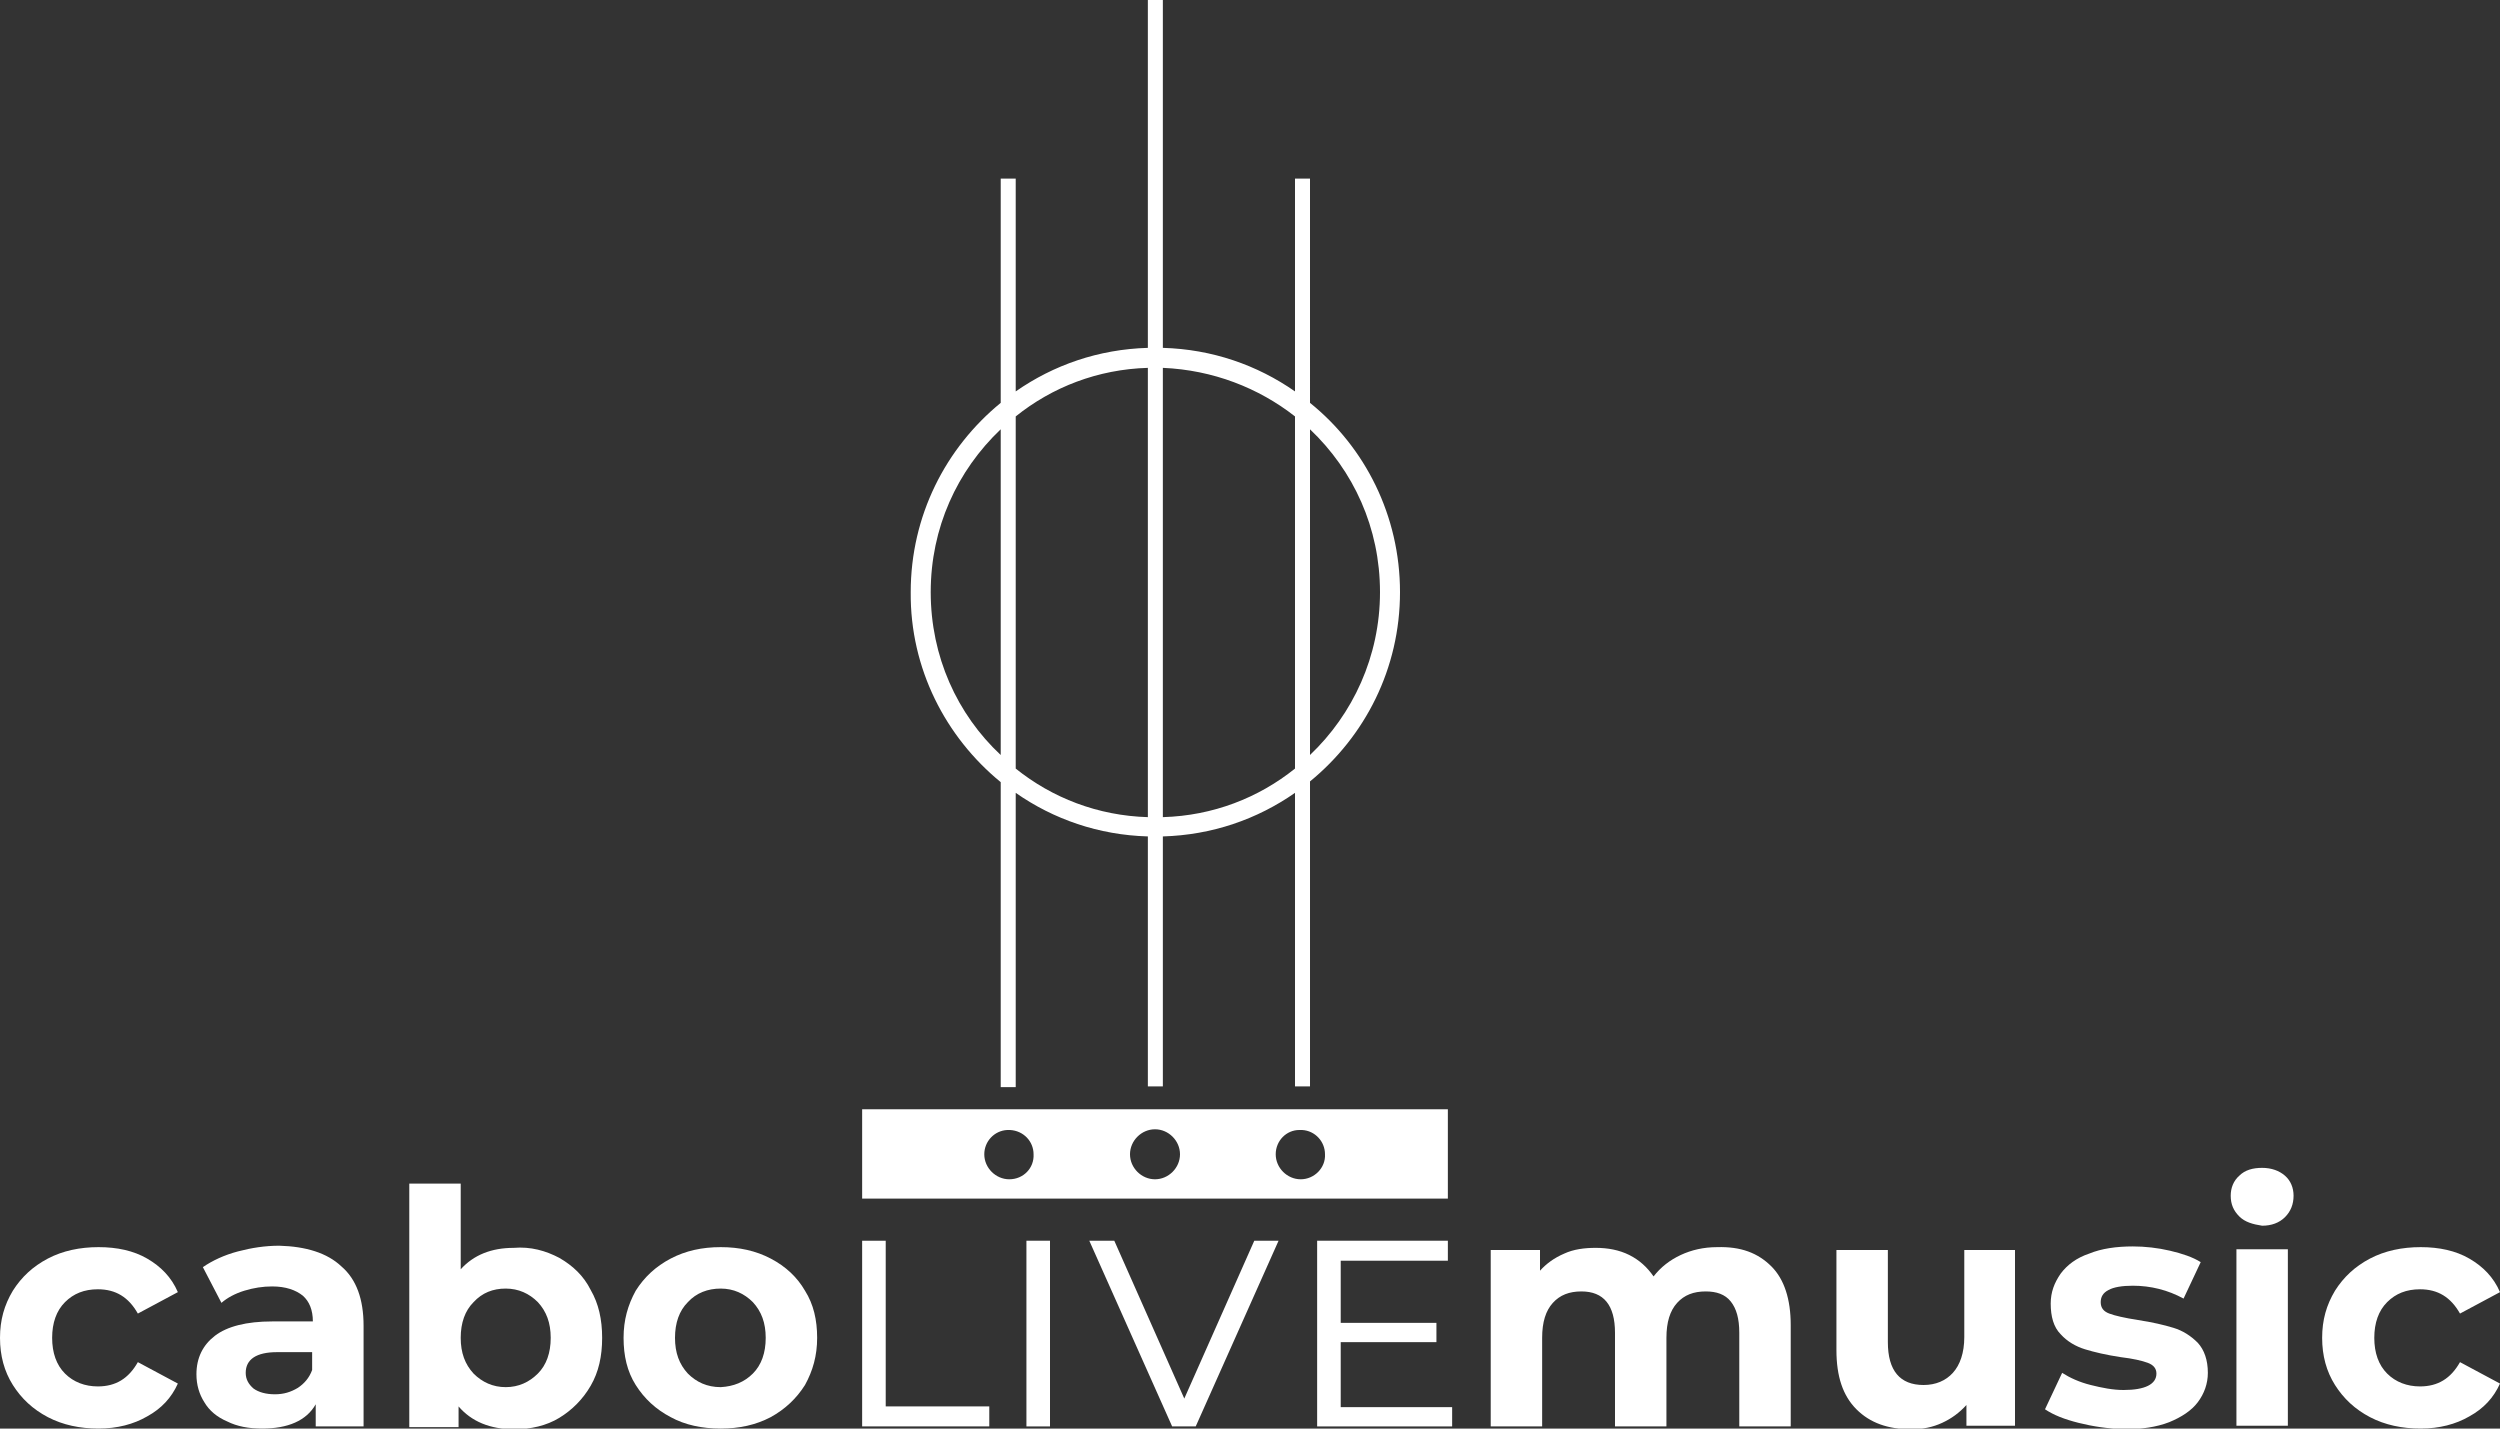 <?xml version="1.0" encoding="utf-8"?>
<!-- Generator: Adobe Illustrator 25.2.1, SVG Export Plug-In . SVG Version: 6.00 Build 0)  -->
<svg version="1.1" id="Layer_1" xmlns="http://www.w3.org/2000/svg" xmlns:xlink="http://www.w3.org/1999/xlink" x="0px" y="0px"
	 viewBox="0 0 350 200" style="enable-background:new 0 0 350 200;" xml:space="preserve">
<rect x="0" y="0" width="350" height="200" fill="#333333" stroke="none"/>
<style type="text/css">
	.st0{fill:#FFFFFF;}
</style>
<g>
	<path class="st0" d="M120.7,155.3v12.5h82v-12.5H120.7z M141.3,165.1c-1.9,0-3.5-1.6-3.5-3.5c0-1.8,1.4-3.3,3.2-3.4h0.4
		c1.9,0.1,3.3,1.6,3.3,3.4C144.8,163.5,143.3,165.1,141.3,165.1z M161.7,165.1c-1.9,0-3.5-1.6-3.5-3.5s1.6-3.5,3.5-3.5
		c1.9,0,3.5,1.6,3.5,3.5S163.6,165.1,161.7,165.1z M182.1,165.1c-1.9,0-3.5-1.6-3.5-3.5c0-1.9,1.5-3.4,3.3-3.4h0.4
		c1.8,0.1,3.2,1.6,3.2,3.4C185.6,163.5,184,165.1,182.1,165.1z M140.1,109.5v42.7h2.1V111c5.3,3.7,11.6,5.9,18.5,6.1v35h2.1v-35
		c6.9-0.2,13.2-2.4,18.5-6.1v41.1h2.1v-42.7c7.7-6.3,12.6-15.8,12.6-26.5c0-10.7-4.9-20.3-12.6-26.5V25h-2.1v29.8
		c-5.3-3.7-11.6-5.9-18.5-6.1V0h-2.1v48.7c-6.9,0.2-13.2,2.4-18.5,6.1V25h-2.1v31.4c-7.7,6.3-12.6,15.8-12.6,26.5
		C127.4,93.6,132.4,103.2,140.1,109.5z M183.4,60.1c6.1,5.8,9.8,13.8,9.8,22.8s-3.8,17.1-9.8,22.8V60.1z M162.8,51.5
		c7,0.3,13.4,2.8,18.5,6.8v49.3c-5.1,4.1-11.5,6.6-18.5,6.8V51.5z M142.2,58.3c5.1-4.1,11.5-6.6,18.5-6.8v62.9
		c-7-0.2-13.4-2.7-18.5-6.8V58.3z M140.1,60.1v45.6c-6.1-5.7-9.8-13.8-9.8-22.8S134,65.9,140.1,60.1z"/>
</g>
<g>
	<path class="st0" d="M6.7,198.4c-2.1-1.1-3.7-2.6-4.9-4.5c-1.2-1.9-1.8-4.1-1.8-6.6c0-2.5,0.6-4.6,1.8-6.6c1.2-1.9,2.8-3.4,4.9-4.5
		c2.1-1.1,4.5-1.6,7.1-1.6c2.6,0,4.9,0.5,6.8,1.6c1.9,1.1,3.4,2.6,4.3,4.7l-5.6,3c-1.3-2.3-3.1-3.4-5.6-3.4c-1.9,0-3.4,0.6-4.6,1.8
		c-1.2,1.2-1.8,2.9-1.8,5c0,2.1,0.6,3.8,1.8,5s2.8,1.8,4.6,1.8c2.5,0,4.3-1.1,5.6-3.4l5.6,3c-0.9,2-2.3,3.5-4.3,4.6
		c-1.9,1.1-4.2,1.7-6.8,1.7C11.2,200,8.8,199.5,6.7,198.4z"/>
	<path class="st0" d="M47.8,177.3c2.1,1.8,3.1,4.6,3.1,8.3v14.1h-6.7v-3.1c-1.3,2.3-3.9,3.4-7.5,3.4c-1.9,0-3.5-0.3-4.9-1
		c-1.4-0.6-2.5-1.5-3.2-2.7c-0.7-1.1-1.1-2.4-1.1-3.9c0-2.3,0.9-4.1,2.6-5.4c1.7-1.3,4.4-2,8-2h5.7c0-1.6-0.5-2.8-1.4-3.6
		c-1-0.8-2.4-1.3-4.3-1.3c-1.3,0-2.6,0.2-3.9,0.6c-1.3,0.4-2.4,1-3.2,1.7l-2.6-5c1.3-0.9,3-1.7,4.9-2.2c1.9-0.5,3.8-0.8,5.8-0.8
		C42.8,174.5,45.8,175.4,47.8,177.3z M41.7,194.3c0.9-0.6,1.6-1.4,2-2.5v-2.5h-4.9c-2.9,0-4.4,1-4.4,2.9c0,0.9,0.4,1.6,1.1,2.2
		c0.7,0.5,1.7,0.8,3,0.8C39.7,195.2,40.7,194.9,41.7,194.3z"/>
	<path class="st0" d="M78.3,176.1c1.9,1.1,3.4,2.5,4.4,4.5c1.1,1.9,1.6,4.1,1.6,6.7s-0.5,4.8-1.6,6.7c-1.1,1.9-2.6,3.4-4.4,4.5
		s-4,1.6-6.3,1.6c-3.4,0-6-1.1-7.8-3.2v2.9h-6.9v-34.1h7.2v12c1.8-2,4.3-3,7.4-3C74.3,174.5,76.4,175.1,78.3,176.1z M75.3,192.3
		c1.2-1.2,1.8-2.9,1.8-5c0-2.1-0.6-3.7-1.8-5c-1.2-1.2-2.7-1.9-4.5-1.9s-3.3,0.6-4.5,1.9c-1.2,1.2-1.8,2.9-1.8,5
		c0,2.1,0.6,3.7,1.8,5c1.2,1.2,2.7,1.9,4.5,1.9S74.1,193.5,75.3,192.3z"/>
	<path class="st0" d="M93.9,198.4c-2.1-1.1-3.7-2.6-4.9-4.5c-1.2-1.9-1.7-4.1-1.7-6.6c0-2.5,0.6-4.6,1.7-6.6
		c1.2-1.9,2.8-3.4,4.9-4.5c2.1-1.1,4.4-1.6,7-1.6c2.6,0,4.9,0.5,7,1.6c2.1,1.1,3.7,2.6,4.8,4.5c1.2,1.9,1.7,4.1,1.7,6.6
		c0,2.5-0.6,4.6-1.7,6.6c-1.2,1.9-2.8,3.4-4.8,4.5c-2.1,1.1-4.4,1.6-7,1.6C98.3,200,95.9,199.5,93.9,198.4z M105.4,192.3
		c1.2-1.2,1.8-2.9,1.8-5c0-2.1-0.6-3.7-1.8-5c-1.2-1.2-2.7-1.9-4.5-1.9c-1.8,0-3.4,0.6-4.6,1.9c-1.2,1.2-1.8,2.9-1.8,5
		c0,2.1,0.6,3.7,1.8,5c1.2,1.2,2.7,1.9,4.6,1.9C102.7,194.1,104.2,193.5,105.4,192.3z"/>
	<path class="st0" d="M120.7,173.7h3.3v23.2h14.5v2.8h-17.8V173.7z"/>
	<path class="st0" d="M143.7,173.7h3.3v26h-3.3V173.7z"/>
	<path class="st0" d="M179,173.7l-11.6,26h-3.3l-11.6-26h3.5l9.8,22.1l9.8-22.1H179z"/>
	<path class="st0" d="M203.3,196.9v2.8h-18.9v-26h18.3v2.8h-15v8.7h13.4v2.7h-13.4v9.1H203.3z"/>
	<path class="st0" d="M248,177.3c1.8,1.8,2.7,4.6,2.7,8.2v14.2h-7.2v-13.1c0-2-0.4-3.4-1.2-4.4c-0.8-1-2-1.4-3.5-1.4
		c-1.7,0-3,0.5-4,1.6c-1,1.1-1.5,2.7-1.5,4.9v12.4h-7.2v-13.1c0-3.9-1.6-5.8-4.7-5.8c-1.7,0-3,0.5-4,1.6c-1,1.1-1.5,2.7-1.5,4.9
		v12.4h-7.2v-24.7h6.9v2.9c0.9-1,2-1.8,3.4-2.4c1.3-0.6,2.8-0.8,4.4-0.8c1.7,0,3.3,0.3,4.7,1c1.4,0.7,2.5,1.7,3.4,3
		c1-1.3,2.3-2.3,3.8-3c1.5-0.7,3.2-1.1,5.1-1.1C243.7,174.5,246.1,175.4,248,177.3z"/>
	<path class="st0" d="M282.1,174.9v24.7h-6.8v-2.9c-1,1.1-2.1,1.9-3.4,2.5c-1.3,0.6-2.7,0.9-4.3,0.9c-3.3,0-5.8-0.9-7.7-2.8
		c-1.9-1.9-2.8-4.6-2.8-8.3v-14h7.2v12.9c0,4,1.7,6,5,6c1.7,0,3.1-0.6,4.1-1.7c1-1.1,1.6-2.8,1.6-5v-12.2H282.1z"/>
	<path class="st0" d="M291,199.2c-2-0.5-3.5-1.1-4.7-1.9l2.4-5.1c1.1,0.7,2.4,1.3,4,1.7c1.6,0.4,3.1,0.7,4.6,0.7
		c3,0,4.6-0.8,4.6-2.3c0-0.7-0.4-1.2-1.2-1.5c-0.8-0.3-2.1-0.6-3.8-0.8c-2-0.3-3.7-0.7-5-1.1c-1.3-0.4-2.5-1.1-3.4-2.1
		c-1-1-1.4-2.5-1.4-4.3c0-1.6,0.5-2.9,1.4-4.2c0.9-1.2,2.2-2.2,4-2.8c1.7-0.7,3.8-1,6.1-1c1.7,0,3.5,0.2,5.2,0.6
		c1.7,0.4,3.2,0.9,4.3,1.6l-2.4,5.1c-2.2-1.2-4.6-1.8-7.1-1.8c-1.5,0-2.7,0.2-3.4,0.6c-0.8,0.4-1.1,1-1.1,1.7c0,0.8,0.4,1.3,1.2,1.6
		c0.8,0.3,2.1,0.6,4,0.9c2,0.3,3.7,0.7,5,1.1c1.3,0.4,2.4,1.1,3.4,2.1c0.9,1,1.4,2.4,1.4,4.2c0,1.5-0.5,2.9-1.4,4.1
		c-0.9,1.2-2.3,2.1-4,2.8c-1.8,0.7-3.9,1-6.3,1C295,200,293,199.7,291,199.2z"/>
	<path class="st0" d="M313.5,170.3c-0.8-0.8-1.2-1.7-1.2-2.9c0-1.1,0.4-2.1,1.2-2.8c0.8-0.8,1.9-1.1,3.2-1.1c1.3,0,2.4,0.4,3.2,1.1
		c0.8,0.7,1.2,1.7,1.2,2.8c0,1.2-0.4,2.2-1.2,3c-0.8,0.8-1.9,1.2-3.2,1.2C315.4,171.4,314.3,171.1,313.5,170.3z M313.1,174.9h7.2
		v24.7h-7.2V174.9z"/>
	<path class="st0" d="M331.8,198.4c-2.1-1.1-3.7-2.6-4.9-4.5c-1.2-1.9-1.8-4.1-1.8-6.6c0-2.5,0.6-4.6,1.8-6.6
		c1.2-1.9,2.8-3.4,4.9-4.5c2.1-1.1,4.5-1.6,7.1-1.6c2.6,0,4.9,0.5,6.8,1.6c1.9,1.1,3.4,2.6,4.3,4.7l-5.6,3c-1.3-2.3-3.1-3.4-5.6-3.4
		c-1.9,0-3.4,0.6-4.6,1.8c-1.2,1.2-1.8,2.9-1.8,5c0,2.1,0.6,3.8,1.8,5c1.2,1.2,2.8,1.8,4.6,1.8c2.5,0,4.3-1.1,5.6-3.4l5.6,3
		c-0.9,2-2.3,3.5-4.3,4.6c-1.9,1.1-4.2,1.7-6.8,1.7C336.3,200,333.9,199.5,331.8,198.4z"/>
</g>
</svg>
